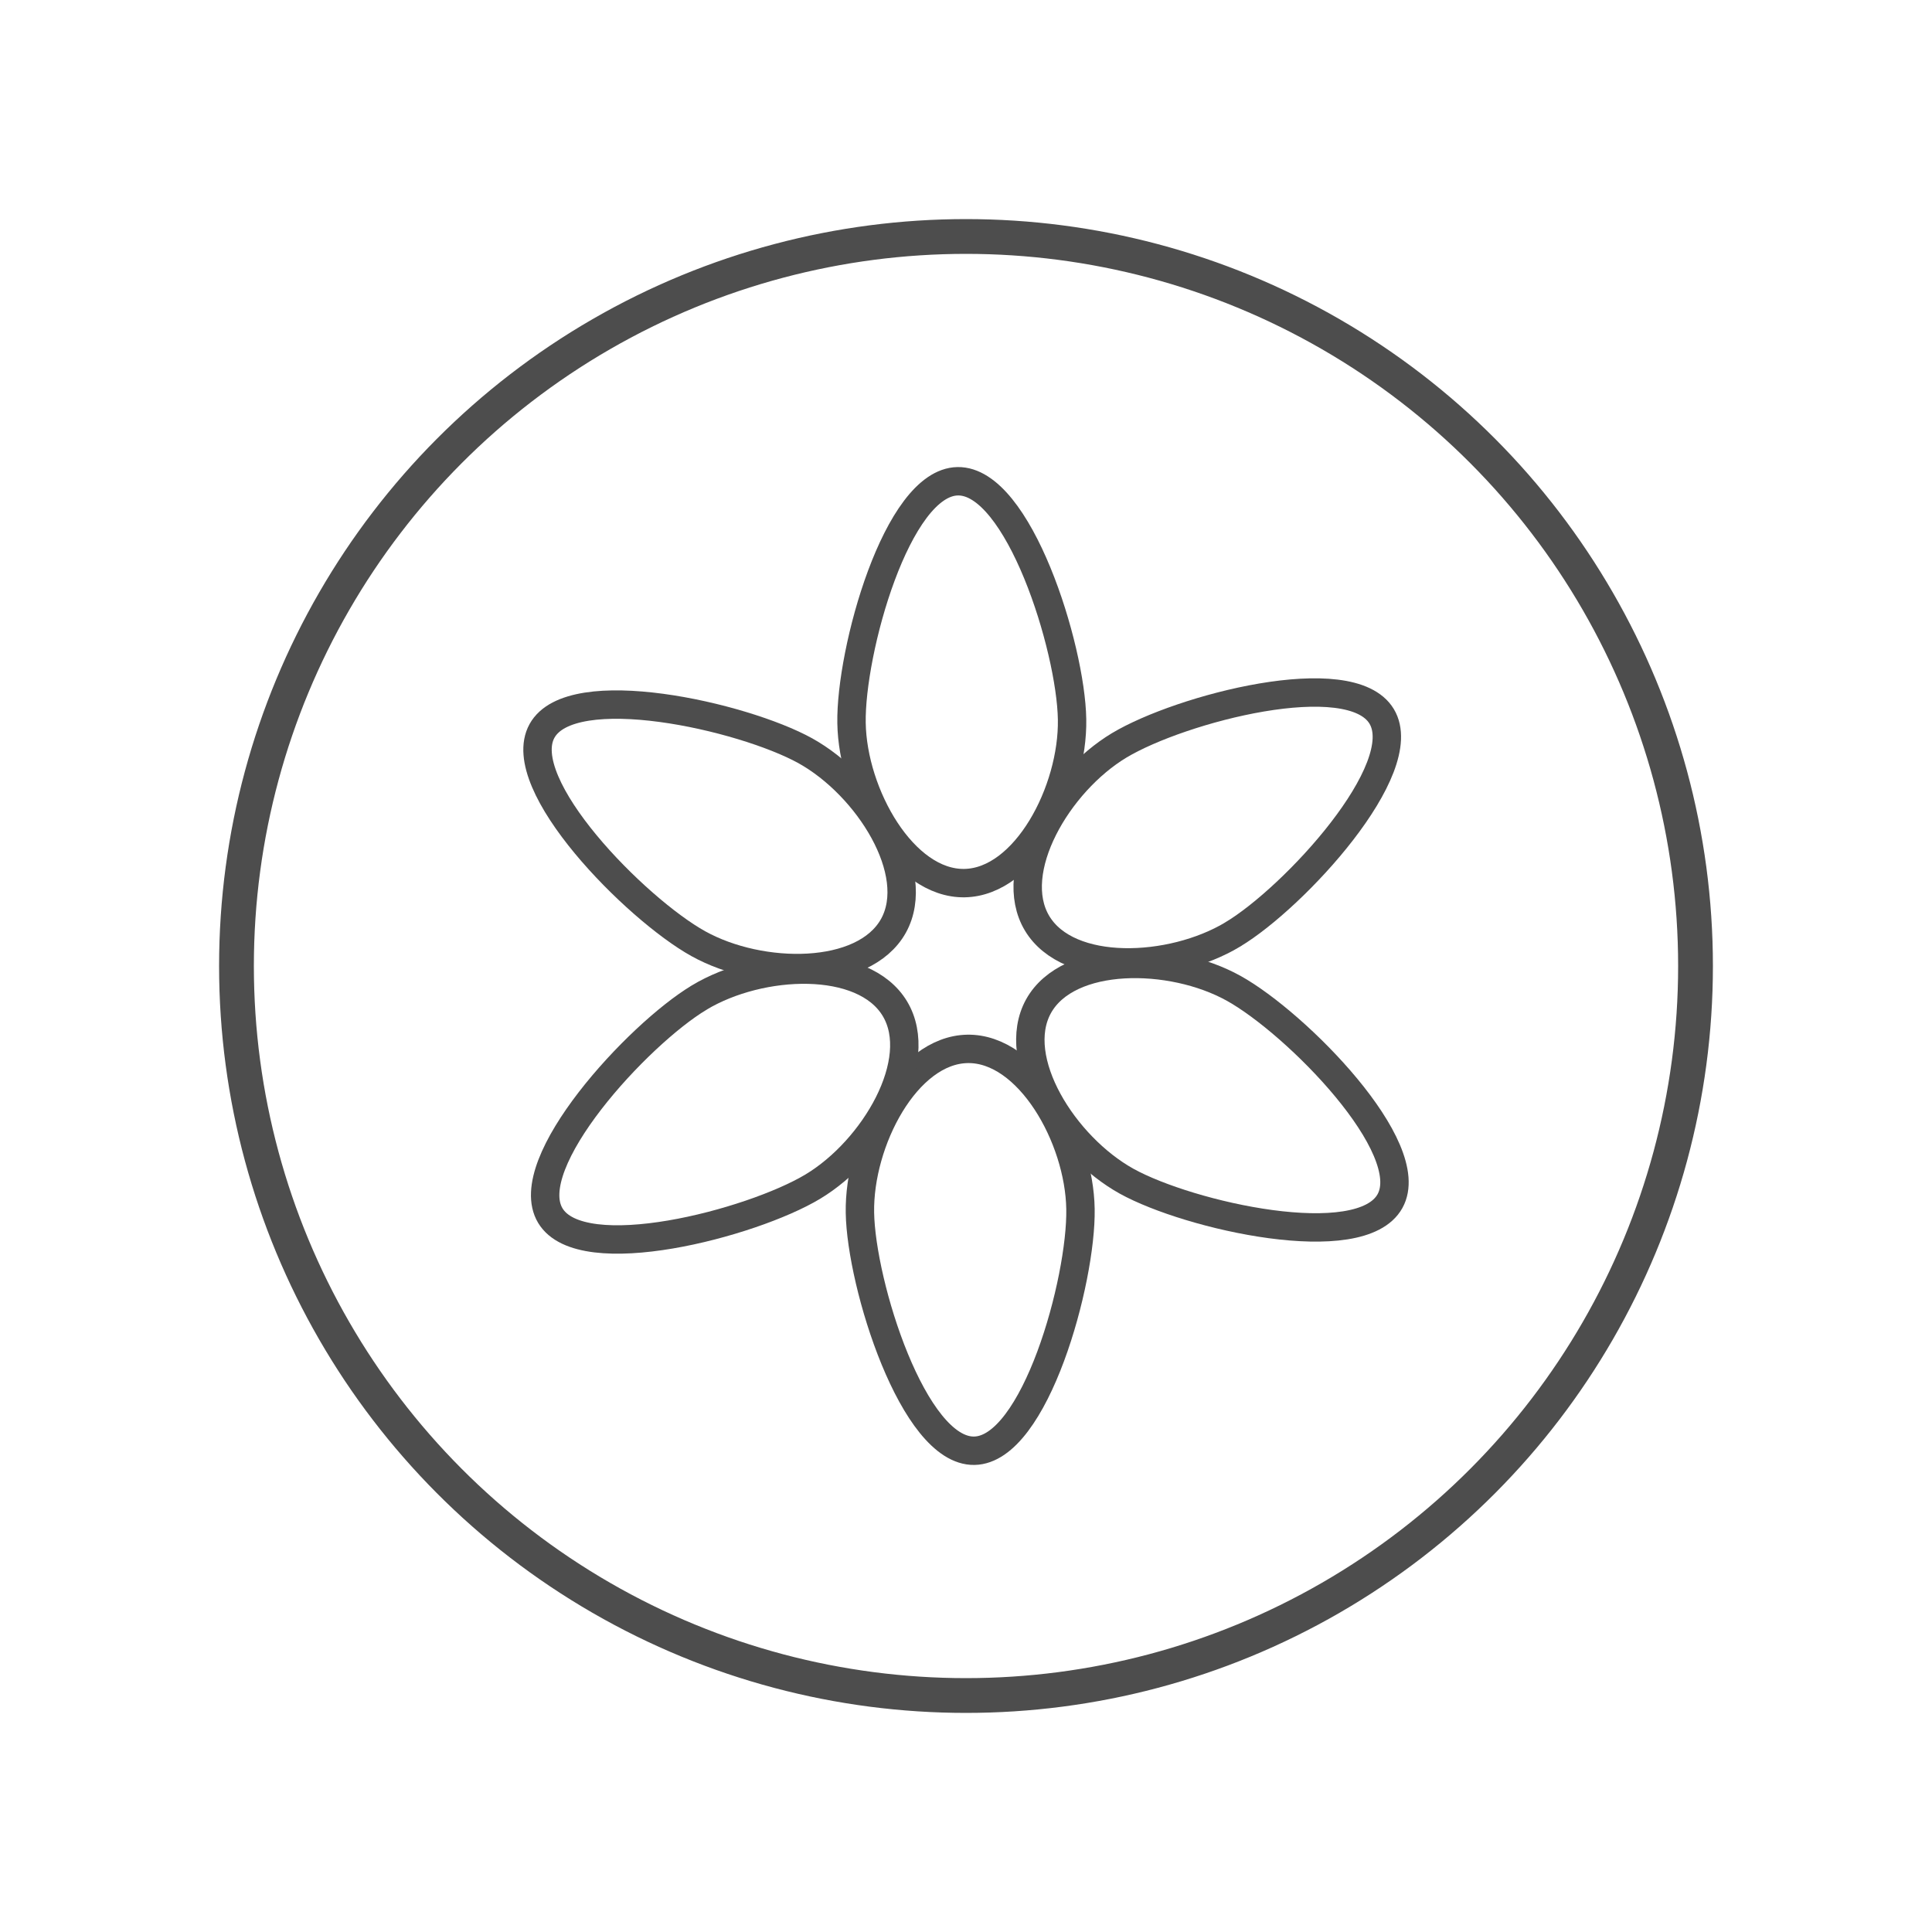 <svg viewBox="0 0 200 200" xmlns="http://www.w3.org/2000/svg" data-name="Capa 1" id="Capa_1">
  <defs>
    <style>
      .cls-1 {
        stroke-width: 3.6px;
      }

      .cls-1, .cls-2 {
        fill: none;
        stroke: #4d4d4d;
        stroke-miterlimit: 10;
      }

      .cls-2 {
        stroke-width: 2.94px;
      }
    </style>
  </defs>
  <circle r="75.52" cy="100" cx="100" class="cls-1"></circle>
  <g>
    <path d="M89.02,125.54c-.13-7.41,4.82-16.85,11.13-16.96,6.31-.11,11.58,9.15,11.7,16.57.13,7.41-4.69,24.92-10.99,25.03-6.31.11-11.72-17.22-11.84-24.64Z" class="cls-2"></path>
    <path d="M72.39,103.26c6.36-3.82,17.01-4.25,20.25,1.16,3.25,5.41-2.14,14.6-8.5,18.42-6.36,3.82-23.92,8.4-27.17,3-3.25-5.41,9.06-18.76,15.41-22.57Z" class="cls-2"></path>
    <path d="M83.37,77.72c6.48,3.6,12.18,12.6,9.12,18.12-3.06,5.51-13.72,5.45-20.2,1.85-6.48-3.6-19.24-16.52-16.18-22.03,3.06-5.51,20.77-1.53,27.26,2.06Z" class="cls-2"></path>
    <path d="M110.98,74.46c.13,7.41-4.82,16.85-11.13,16.96-6.31.11-11.58-9.15-11.7-16.57-.13-7.41,4.69-24.92,10.99-25.03,6.31-.11,11.72,17.22,11.84,24.64Z" class="cls-2"></path>
    <path d="M127.61,96.74c-6.36,3.82-17.01,4.25-20.25-1.16-3.25-5.41,2.14-14.6,8.5-18.42,6.36-3.82,23.92-8.4,27.17-3,3.25,5.41-9.06,18.76-15.41,22.57Z" class="cls-2"></path>
    <path d="M116.63,122.28c-6.48-3.6-12.18-12.6-9.12-18.12,3.06-5.51,13.72-5.45,20.2-1.85,6.48,3.6,19.24,16.52,16.18,22.03-3.06,5.51-20.77,1.53-27.26-2.06Z" class="cls-2"></path>
  </g>
</svg>